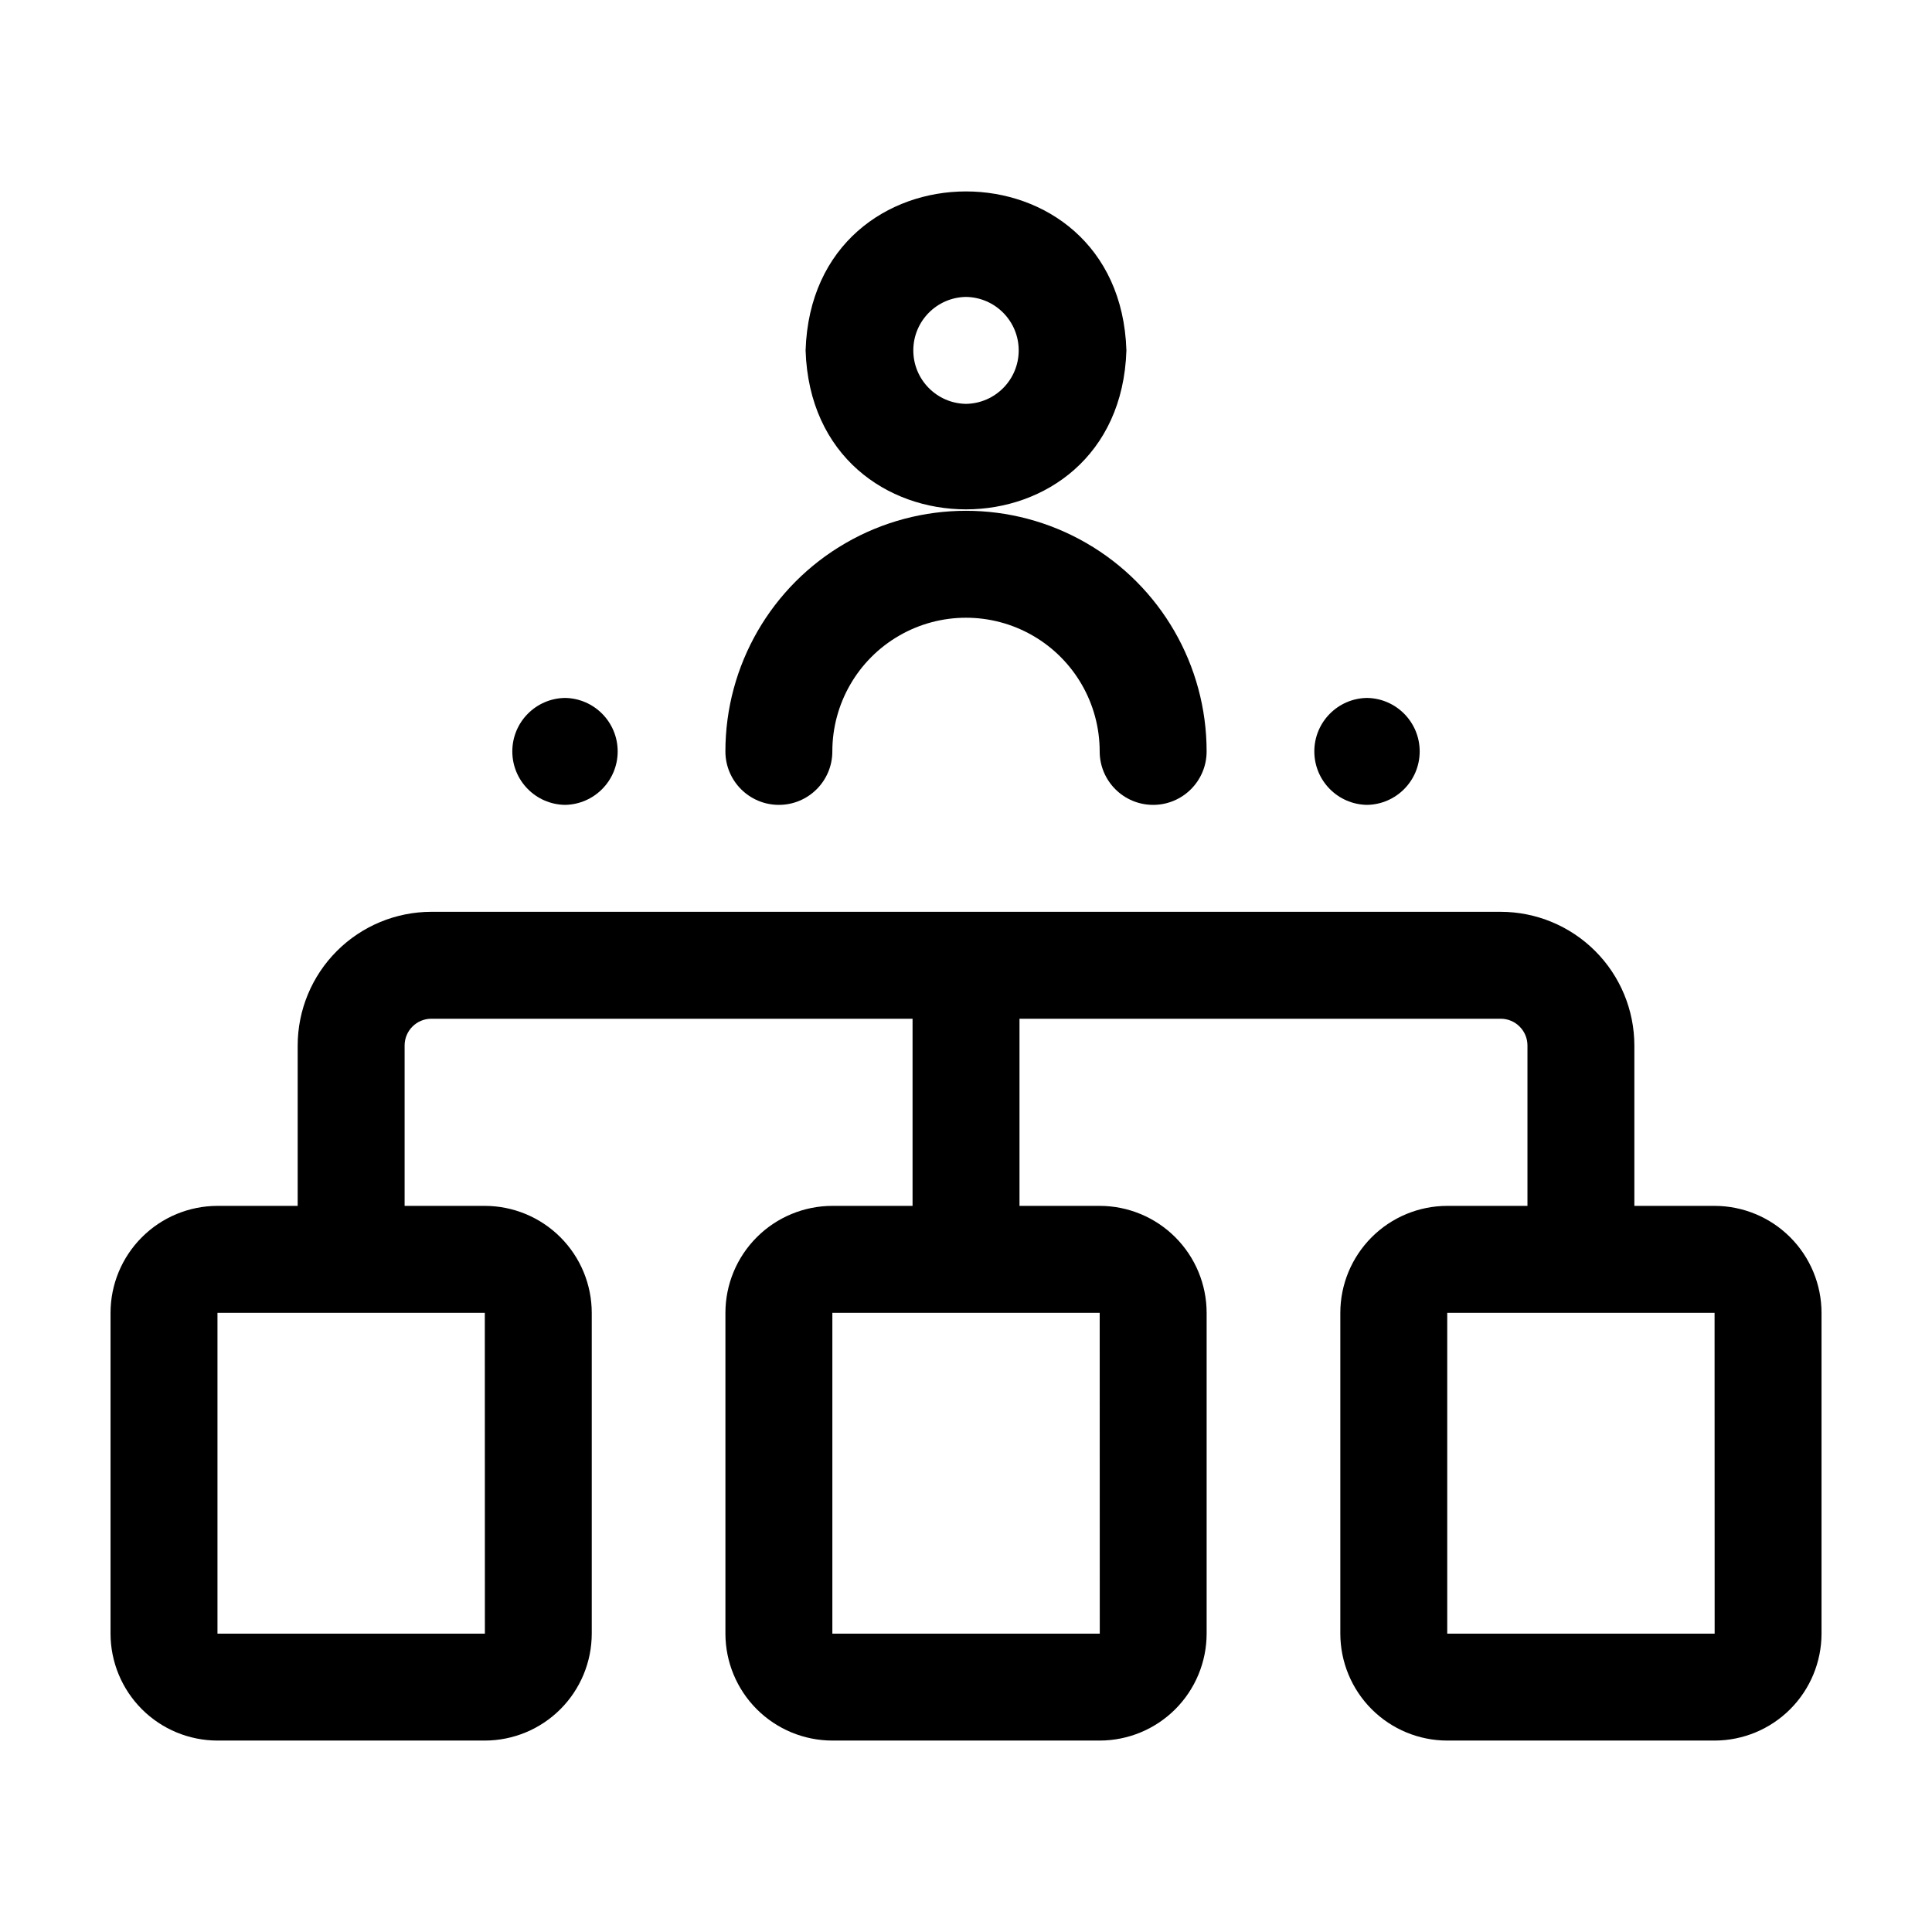 <?xml version="1.0" encoding="UTF-8"?>
<!-- Uploaded to: ICON Repo, www.svgrepo.com, Generator: ICON Repo Mixer Tools -->
<svg fill="#000000" width="800px" height="800px" version="1.1" viewBox="144 144 512 512" xmlns="http://www.w3.org/2000/svg">
 <g>
  <path d="m598.38 463.57h-21.258v-42.508c-0.008-9.391-3.746-18.395-10.387-25.035s-15.645-10.379-25.035-10.387h-283.39c-9.391 0.008-18.395 3.746-25.035 10.387s-10.375 15.645-10.387 25.035v42.508h-21.254c-7.516 0.008-14.719 2.996-20.031 8.312-5.312 5.312-8.301 12.516-8.309 20.027v85.02c0.008 7.512 2.996 14.715 8.309 20.031 5.312 5.312 12.516 8.301 20.031 8.309h70.848c7.512-0.008 14.715-2.996 20.027-8.309 5.316-5.316 8.305-12.52 8.312-20.031v-85.02c-0.008-7.512-2.996-14.715-8.312-20.027-5.312-5.316-12.516-8.305-20.027-8.312h-21.254v-42.508c0.004-3.91 3.172-7.082 7.082-7.086h127.53v49.594h-21.254c-7.512 0.008-14.719 2.996-20.031 8.312-5.312 5.312-8.301 12.516-8.309 20.027v85.02c0.008 7.512 2.996 14.715 8.309 20.031 5.312 5.312 12.52 8.301 20.031 8.309h70.848c7.516-0.008 14.719-2.996 20.031-8.309 5.312-5.316 8.301-12.52 8.309-20.031v-85.02c-0.008-7.512-2.996-14.715-8.309-20.027-5.312-5.316-12.516-8.305-20.031-8.312h-21.254v-49.594h127.53c3.91 0.004 7.082 3.176 7.086 7.086v42.508h-21.258c-7.512 0.008-14.715 2.996-20.027 8.312-5.312 5.312-8.301 12.516-8.309 20.027v85.02c0.008 7.512 2.996 14.715 8.309 20.031 5.312 5.312 12.516 8.301 20.027 8.309h70.852c7.512-0.008 14.715-2.996 20.027-8.309 5.312-5.316 8.301-12.52 8.309-20.031v-85.02c-0.008-7.512-2.996-14.715-8.309-20.027-5.312-5.316-12.516-8.305-20.027-8.312zm-325.88 113.36-70.867 0.004v-85.02h70.848zm162.95 0-70.867 0.004v-85.02h70.848zm92.082 0v-85.02h70.848l0.02 85.02z"/>
  <path d="m442.51 236.86c-1.785-56.18-83.242-56.164-85.02 0 1.785 56.176 83.242 56.164 85.02 0zm-42.508 14.168c-7.746-0.113-13.965-6.426-13.965-14.172 0-7.746 6.219-14.055 13.965-14.168 7.746 0.113 13.965 6.426 13.965 14.172s-6.223 14.055-13.965 14.168z"/>
  <path d="m350.41 357.3c7.824 0 14.168-6.344 14.168-14.172 0-12.656 6.754-24.348 17.711-30.676 10.961-6.328 24.465-6.328 35.426 0 10.961 6.328 17.711 18.02 17.711 30.676 0 7.828 6.344 14.172 14.172 14.172 7.824 0 14.168-6.344 14.168-14.172 0-22.781-12.152-43.828-31.883-55.219-19.727-11.391-44.035-11.391-63.762 0-19.73 11.391-31.883 32.438-31.883 55.219 0 7.828 6.344 14.172 14.172 14.172z"/>
  <path d="m506.27 357.3c7.746-0.117 13.961-6.426 13.961-14.172 0-7.742-6.219-14.055-13.961-14.168-7.742 0.113-13.961 6.426-13.961 14.168 0.004 7.746 6.219 14.055 13.961 14.172z"/>
  <path d="m293.73 357.3c7.742-0.117 13.961-6.426 13.961-14.172 0-7.742-6.219-14.055-13.961-14.168-7.746 0.113-13.961 6.426-13.961 14.168 0 7.746 6.219 14.055 13.961 14.172z"/>
 </g>
</svg>